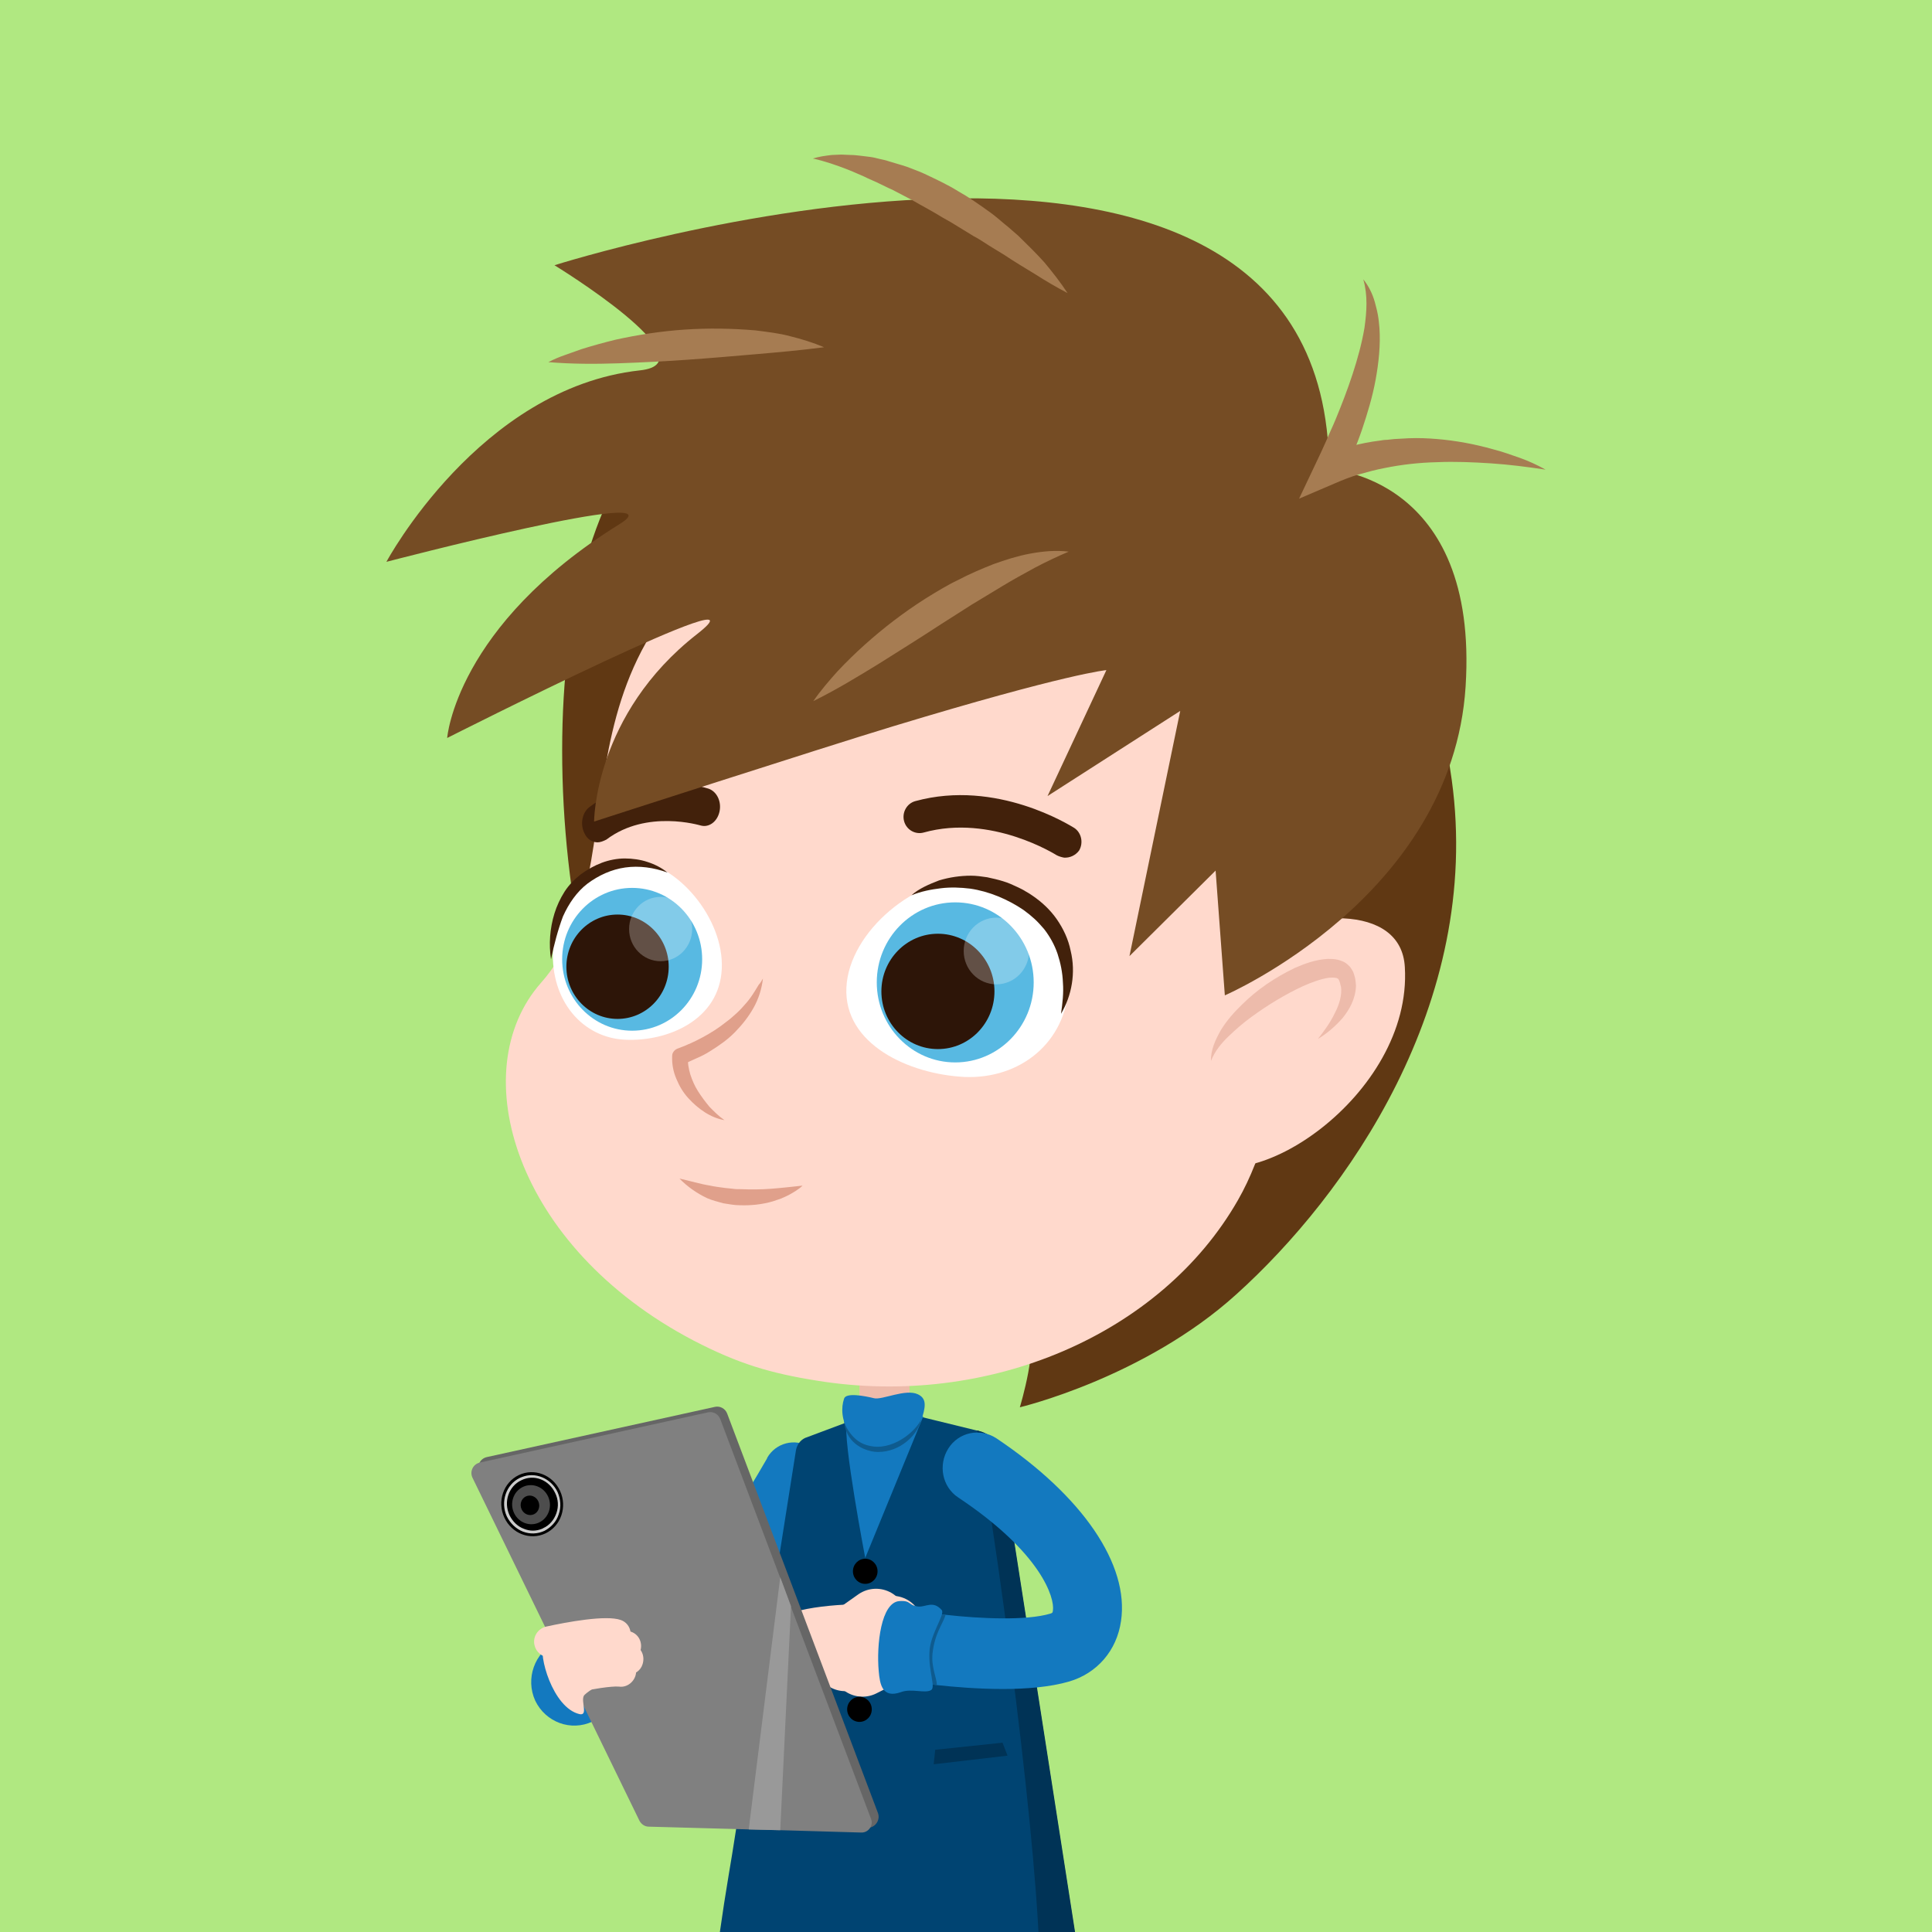 <svg width="240" height="240" viewBox="0 0 240 240" fill="none" xmlns="http://www.w3.org/2000/svg">
<rect x="0" y="0" width="240" height="240" fill="#333333" stroke="none"/>
<g clip-path="url(#clip0_2929_74008)">
<rect width="240" height="240" fill="#B0E881"/>
<path d="M102.178 184.902C100.745 187.875 99.264 190.848 97.496 193.869C96.589 195.38 95.633 196.842 94.534 198.304C93.435 199.766 92.241 201.131 91.046 202.398C90.76 202.69 90.425 203.032 90.139 203.324L89.661 203.763C89.518 203.909 89.279 204.104 89.135 204.25L88.562 204.737C88.371 204.883 88.18 205.03 87.989 205.176C87.606 205.468 87.224 205.761 86.89 206.053C85.409 207.174 83.975 208.1 82.494 208.977C81.013 209.855 79.58 210.732 78.099 211.512C77.382 211.901 76.618 212.291 75.901 212.681C75.137 213.071 74.42 213.412 73.608 213.851C70.932 215.118 67.779 213.948 66.489 211.268C65.247 208.539 66.394 205.322 69.021 204.006C69.165 203.957 69.308 203.909 69.403 203.86C70.025 203.616 70.789 203.324 71.458 203.032C72.174 202.739 72.843 202.447 73.56 202.106C74.946 201.472 76.331 200.838 77.669 200.156C79.007 199.474 80.297 198.791 81.443 198.012C81.73 197.817 82.017 197.622 82.303 197.476C82.447 197.378 82.59 197.281 82.686 197.183L83.02 196.891C83.163 196.793 83.259 196.745 83.402 196.598L83.832 196.257C84.119 196.014 84.405 195.77 84.692 195.526C85.791 194.551 86.794 193.577 87.702 192.505C88.658 191.432 89.518 190.311 90.378 189.044C92.097 186.607 93.722 183.878 95.299 181.149V181.1C96.35 179.248 98.739 178.615 100.554 179.736C102.417 180.857 103.038 183.098 102.178 184.902Z" fill="#1379BF"/>
<path d="M96.016 234.57C96.207 235.594 93.054 240.224 93.197 243.489C93.484 249.142 95.538 254.406 101.08 254.406H120.908C125.686 254.406 129.842 251.092 130.989 246.364L130.272 234.57H96.016Z" fill="#1A1A1A"/>
<path d="M115.509 177.402C113.502 179.4 108.39 185.735 106.049 185.248C104.568 184.907 105.571 178.328 104.998 177.402C108.247 175.55 111.973 175.111 115.509 177.402Z" fill="#FFE1D9"/>
<path d="M110.301 178.765H109.489C108.008 178.765 106.766 177.547 106.766 175.987V169.164H112.977V175.987C113.024 177.547 111.83 178.765 110.301 178.765Z" fill="#EDBBAB"/>
<path d="M88.371 247.141L102.561 248.749L104.998 249.042L105.571 249.09L106.479 242.95L108.055 248.749L108.103 248.993L110.731 248.798L128.886 247.336L134.571 246.897L124.252 180.616C124.013 179.252 123.009 178.131 121.672 177.789L121.289 177.692L114.123 175.938L110.157 176.181L107.052 176.376L105.762 176.474L100.172 178.569C100.124 178.569 100.076 178.618 100.029 178.618C99.408 178.91 99.025 179.446 98.882 180.129L90.951 230.327L90.521 232.91L89.948 236.468L88.371 247.141Z" fill="#004472"/>
<path d="M121.385 177.695C126.258 206.986 130.032 241.929 128.934 247.339L134.619 246.9L124.299 180.619C124.06 179.255 123.057 178.134 121.719 177.793L121.385 177.695Z" fill="#003356"/>
<path d="M104.568 200.407C103.374 203.331 100.22 203.623 100.65 204.403C101.08 205.183 102.131 206.158 105.476 204.598C108.868 203.039 108.247 199.92 107.052 199.822C105.906 199.725 104.568 200.407 104.568 200.407Z" fill="#EDBBAB"/>
<path d="M116.751 204.598C114.649 201.235 111.496 199.53 108.152 199.335C104.807 199.091 96.494 199.822 97.067 201.625C97.927 204.257 104.329 201.04 104.759 203.623C105.189 206.255 110.97 208.351 113.598 208.497C116.226 208.643 117.755 206.255 116.751 204.598Z" fill="#FFD9CC"/>
<path d="M103.374 205.038L108.821 201.188" stroke="#FFD9CC" stroke-width="7.654" stroke-miterlimit="10" stroke-linecap="round"/>
<path d="M104.999 206.254L110.828 202.062" stroke="#FFD9CC" stroke-width="7.654" stroke-miterlimit="10" stroke-linecap="round"/>
<path d="M107.148 206.939L113.694 203.625" stroke="#FFD9CC" stroke-width="7.654" stroke-miterlimit="10" stroke-linecap="round"/>
<path d="M60.47 181.006L88.802 174.768C89.423 174.622 90.092 174.963 90.331 175.596L109.059 225.21C109.394 226.087 108.725 227.062 107.769 227.062L81.396 226.331C80.919 226.331 80.489 226.038 80.25 225.6L59.562 182.907C59.18 182.127 59.61 181.201 60.47 181.006Z" fill="#666666"/>
<path d="M106.957 227.644L96.924 227.352L93.006 227.254L80.584 226.913C80.106 226.913 79.676 226.62 79.437 226.182L58.702 183.587C58.32 182.807 58.75 181.881 59.61 181.686L87.941 175.448C88.562 175.301 89.231 175.643 89.47 176.276L96.924 196.014L98.261 199.621L108.199 225.938C108.533 226.718 107.912 227.693 106.957 227.644Z" fill="#808080"/>
<path d="M67.776 190.476C69.687 189.561 70.49 187.199 69.57 185.201C68.651 183.203 66.356 182.326 64.445 183.241C62.534 184.156 61.731 186.518 62.651 188.516C63.571 190.514 65.865 191.391 67.776 190.476Z" fill="black"/>
<path d="M66.983 189.123C68.153 188.562 68.648 187.12 68.087 185.902C67.526 184.684 66.123 184.151 64.952 184.711C63.782 185.272 63.288 186.714 63.849 187.932C64.409 189.151 65.813 189.684 66.983 189.123Z" fill="#4D4D4D"/>
<path d="M66.341 188.099C66.914 187.825 67.151 187.108 66.871 186.499C66.59 185.89 65.898 185.619 65.325 185.893C64.752 186.168 64.514 186.884 64.795 187.494C65.075 188.103 65.767 188.374 66.341 188.099Z" fill="black"/>
<path d="M69.261 185.341L69.118 185.39L69.261 185.341C69.643 186.218 69.739 187.193 69.404 188.119C69.118 189.045 68.449 189.727 67.636 190.166C66.776 190.556 65.869 190.604 64.961 190.263C64.101 189.922 63.384 189.24 62.954 188.363C62.142 186.559 62.859 184.415 64.579 183.586C64.674 183.538 64.722 183.538 64.818 183.489C66.49 182.807 68.449 183.635 69.261 185.341ZM67.493 189.825C68.258 189.483 68.831 188.801 69.118 187.973C69.404 187.144 69.356 186.267 68.974 185.487C68.21 183.83 66.347 183.099 64.77 183.879C63.193 184.61 62.524 186.559 63.289 188.216C63.671 188.996 64.292 189.63 65.104 189.922C65.821 190.215 66.585 190.215 67.302 189.922C67.35 189.922 67.398 189.873 67.493 189.825Z" fill="#CCCCCC"/>
<path d="M98.261 199.528L96.924 227.357L93.006 227.259L96.924 195.922L98.261 199.528Z" fill="#999999"/>
<path d="M68.21 205.866C67.35 205.866 66.585 205.232 66.394 204.355C66.155 203.331 66.824 202.308 67.828 202.064C70.503 201.479 75.281 200.602 77.096 201.236C78.1 201.577 78.577 202.649 78.243 203.673C77.909 204.647 76.857 205.183 75.902 204.891C75.042 204.696 71.363 205.232 68.592 205.866C68.496 205.866 68.353 205.866 68.21 205.866Z" fill="#FFD9CC"/>
<path d="M77.813 206.402C77.622 206.402 77.383 206.353 77.192 206.304C76.332 206.012 73.657 205.914 72.08 205.963H72.032C71.029 205.963 70.169 205.135 70.169 204.111C70.121 203.039 70.981 202.162 71.984 202.162C72.749 202.162 76.571 202.064 78.386 202.698C79.39 203.039 79.868 204.111 79.533 205.135C79.342 205.914 78.578 206.402 77.813 206.402Z" fill="#FFD9CC"/>
<path d="M78.099 208.011C77.908 208.011 77.669 207.962 77.478 207.914C76.618 207.621 73.895 207.524 72.366 207.572C71.363 207.572 70.455 206.744 70.455 205.72C70.455 204.697 71.267 203.771 72.271 203.771C73.035 203.771 76.857 203.674 78.673 204.307C79.676 204.648 80.154 205.72 79.819 206.744C79.581 207.524 78.864 208.011 78.099 208.011Z" fill="#FFD9CC"/>
<path d="M71.411 210.249C70.551 210.249 69.786 209.664 69.595 208.787C69.356 207.763 69.977 206.74 70.981 206.496C71.697 206.301 75.472 205.473 77.383 205.716C78.434 205.863 79.15 206.837 79.007 207.861C78.864 208.884 77.908 209.664 76.905 209.518C75.997 209.42 73.37 209.859 71.841 210.2C71.697 210.2 71.554 210.249 71.411 210.249Z" fill="#FFD9CC"/>
<path d="M70.264 202.454C74.373 202.162 79.867 205.817 79.103 206.499C78.338 207.182 72.844 209.959 72.51 210.69C72.175 211.422 73.083 213.176 71.984 212.932C68.64 212.153 66.824 205.476 67.541 204.257C68.592 202.357 69.022 202.503 70.264 202.454Z" fill="#FFD9CC"/>
<path d="M69.834 93.234C69.834 129.396 85.983 169.36 116.512 169.36C120.478 169.36 124.969 163.999 127.453 165.412C129.221 166.436 126.689 174.818 126.689 174.818C126.689 174.818 142.121 171.163 153.587 160.782C167.156 148.55 184.164 124.718 180.342 96.889C175.421 61.069 147.042 38.406 116.512 38.406C85.983 38.406 69.834 57.072 69.834 93.234Z" fill="#603813"/>
<path d="M99.648 62.923C65.535 79.298 80.489 107.078 67.207 122.088C57.556 133.005 63.91 154.888 86.174 166.535C91.717 169.411 95.682 170.581 101.463 171.507C122.772 174.967 144.224 165.804 153.779 149.088C166.344 127.205 159.894 70.769 126.785 59.95C111.114 54.881 99.648 62.923 99.648 62.923Z" fill="#FFD9CC"/>
<path d="M132.183 106.538C131.897 106.49 131.562 106.392 131.276 106.246C131.18 106.197 123.154 101.08 114.745 103.419C113.694 103.712 112.595 103.078 112.308 102.006C112.022 100.934 112.643 99.813 113.694 99.52C123.822 96.742 132.996 102.591 133.426 102.834C134.333 103.419 134.62 104.686 134.047 105.661C133.617 106.246 132.9 106.587 132.183 106.538Z" fill="#42210B"/>
<path d="M132.757 122.475C132.423 129.493 126.737 134.074 119.809 133.782C112.929 133.441 104.807 129.737 105.142 122.67C105.476 115.652 113.933 108.78 120.813 109.122C127.74 109.463 133.044 115.409 132.757 122.475Z" fill="white"/>
<path d="M118.663 131.978C124.045 131.978 128.409 127.527 128.409 122.036C128.409 116.545 124.045 112.094 118.663 112.094C113.28 112.094 108.916 116.545 108.916 122.036C108.916 127.527 113.28 131.978 118.663 131.978Z" fill="#58B9E2"/>
<path d="M116.512 130.321C120.391 130.321 123.536 127.113 123.536 123.156C123.536 119.2 120.391 115.992 116.512 115.992C112.634 115.992 109.489 119.2 109.489 123.156C109.489 127.113 112.634 130.321 116.512 130.321Z" fill="#2D1508"/>
<path d="M131.802 125.936C131.993 124.62 132.137 123.353 132.041 122.086C131.993 120.819 131.754 119.649 131.372 118.48C130.99 117.359 130.417 116.335 129.7 115.409C129.318 114.971 128.935 114.532 128.505 114.142C128.075 113.752 127.598 113.362 127.12 113.021C125.161 111.705 122.868 110.731 120.527 110.39C119.332 110.243 118.09 110.195 116.896 110.341C115.653 110.487 114.411 110.731 113.217 111.218C113.695 110.779 114.268 110.438 114.841 110.146C115.415 109.853 116.036 109.61 116.657 109.366C117.947 108.976 119.284 108.781 120.622 108.781C121.291 108.781 121.96 108.879 122.629 108.976C123.298 109.122 123.967 109.269 124.588 109.464C125.257 109.659 125.878 109.951 126.499 110.243C126.785 110.39 127.12 110.536 127.407 110.731C127.693 110.877 127.98 111.072 128.267 111.267C129.413 112.047 130.464 113.021 131.277 114.191C132.089 115.361 132.71 116.676 132.996 118.09C133.665 120.819 133.14 123.694 131.802 125.936Z" fill="#42210B"/>
<g opacity="0.5">
<path opacity="0.5" d="M123.775 122.277C126.018 122.277 127.836 120.423 127.836 118.135C127.836 115.847 126.018 113.992 123.775 113.992C121.532 113.992 119.714 115.847 119.714 118.135C119.714 120.423 121.532 122.277 123.775 122.277Z" fill="white"/>
</g>
<path d="M74.23 104.639C73.561 104.639 72.94 104.249 72.606 103.518C72.032 102.397 72.319 100.935 73.227 100.252C79.677 95.379 87.656 97.864 87.99 97.962C89.041 98.303 89.662 99.57 89.376 100.837C89.089 102.104 88.038 102.835 87.034 102.543C86.987 102.543 80.346 100.496 75.329 104.297C74.947 104.492 74.565 104.639 74.23 104.639Z" fill="#42210B"/>
<path d="M68.688 117.999C68.401 124.335 72.366 128.916 77.669 129.159C82.925 129.403 89.375 126.723 89.662 120.338C89.948 114.003 84.024 107.179 78.768 106.887C73.513 106.595 68.974 111.663 68.688 117.999Z" fill="white"/>
<path d="M78.529 128.037C83.332 128.037 87.225 124.066 87.225 119.167C87.225 114.268 83.332 110.297 78.529 110.297C73.727 110.297 69.834 114.268 69.834 119.167C69.834 124.066 73.727 128.037 78.529 128.037Z" fill="#58B9E2"/>
<path d="M76.714 126.573C80.223 126.573 83.068 123.671 83.068 120.091C83.068 116.511 80.223 113.609 76.714 113.609C73.204 113.609 70.359 116.511 70.359 120.091C70.359 123.671 73.204 126.573 76.714 126.573Z" fill="#2D1508"/>
<path d="M68.449 119.166C68.162 117.314 68.306 115.316 68.879 113.464C69.166 112.538 69.596 111.612 70.121 110.783C70.647 109.955 71.363 109.224 72.176 108.59C72.988 108.005 73.848 107.518 74.756 107.177C75.663 106.836 76.667 106.641 77.622 106.641C78.578 106.641 79.581 106.787 80.441 107.079C81.349 107.372 82.209 107.81 82.925 108.395C81.206 107.762 79.39 107.518 77.67 107.762C75.95 108.005 74.373 108.736 72.988 109.76C71.65 110.783 70.647 112.245 69.93 113.854C69.309 115.511 68.831 117.314 68.449 119.166Z" fill="#42210B"/>
<g opacity="0.5">
<path opacity="0.5" d="M82.065 119.407C84.229 119.407 85.983 117.618 85.983 115.41C85.983 113.203 84.229 111.414 82.065 111.414C79.901 111.414 78.147 113.203 78.147 115.41C78.147 117.618 79.901 119.407 82.065 119.407Z" fill="white"/>
</g>
<path d="M94.775 121.555C92.816 128.719 84.503 131.253 84.503 131.253C84.311 135.055 87.799 138.32 89.997 139.148" fill="#FFD9CC"/>
<path d="M94.775 121.555C94.632 122.822 94.249 124.04 93.628 125.161C93.007 126.282 92.195 127.306 91.287 128.232C90.379 129.157 89.328 129.889 88.229 130.571C87.704 130.912 87.13 131.204 86.557 131.448C86.27 131.594 85.984 131.692 85.697 131.838C85.41 131.984 85.124 132.082 84.789 132.179L85.458 131.302C85.458 131.643 85.458 132.033 85.506 132.374C85.554 132.715 85.649 133.105 85.745 133.446C85.984 134.177 86.27 134.86 86.701 135.542C87.13 136.224 87.608 136.858 88.134 137.491C88.707 138.076 89.28 138.661 89.997 139.148C89.137 139.002 88.325 138.661 87.561 138.174C86.796 137.686 86.127 137.101 85.506 136.419C84.885 135.737 84.407 134.957 84.025 134.031C83.643 133.154 83.452 132.179 83.499 131.156C83.499 130.766 83.786 130.425 84.121 130.278C84.359 130.181 84.646 130.083 84.885 129.986C85.172 129.889 85.41 129.742 85.697 129.645C86.223 129.401 86.748 129.158 87.274 128.865C88.277 128.329 89.28 127.695 90.188 126.964C90.666 126.623 91.096 126.233 91.526 125.843C91.956 125.454 92.338 125.015 92.72 124.576C93.103 124.138 93.437 123.65 93.772 123.114L94.01 122.724L94.249 122.334C94.488 122.091 94.632 121.798 94.775 121.555Z" fill="#E0A08B"/>
<path d="M148.237 143.485C126.116 122.285 173.654 104.204 174.514 120.141C175.47 136.126 154.735 149.675 148.237 143.485Z" fill="#FFD9CC"/>
<path d="M150.434 131.789C150.386 130.424 151.008 129.108 151.676 127.938C152.393 126.769 153.301 125.745 154.256 124.819C156.167 122.919 158.413 121.408 160.85 120.238C162.092 119.702 163.382 119.215 164.911 119.117C165.293 119.117 165.723 119.117 166.153 119.215C166.583 119.312 167.108 119.507 167.491 119.897C167.73 120.092 167.873 120.336 168.016 120.579C168.16 120.823 168.16 120.969 168.255 121.213C168.398 121.603 168.398 122.041 168.446 122.431C168.398 124.088 167.634 125.404 166.774 126.476C165.866 127.5 164.863 128.377 163.716 129.059C164.528 128.036 165.293 126.964 165.818 125.843C166.392 124.771 166.726 123.552 166.583 122.577C166.487 122.334 166.487 122.09 166.392 121.895C166.344 121.798 166.296 121.651 166.248 121.603C166.201 121.603 166.201 121.554 166.153 121.554C166.057 121.457 165.627 121.408 165.102 121.457C164.051 121.603 162.904 122.041 161.805 122.529C159.607 123.552 157.457 124.868 155.451 126.33C154.448 127.061 153.492 127.89 152.584 128.767C151.724 129.595 150.912 130.57 150.434 131.789Z" fill="#EDBBAB"/>
<path d="M165.102 58.292C164.91 2.44 68.879 32.949 68.879 32.949C68.879 32.949 88.658 45.036 79.485 46.01C59.562 48.204 48 69.794 48 69.794C48 69.794 84.932 60.144 76.953 65.115C56.6 77.738 55.549 91.676 55.549 91.676C55.549 91.676 96.685 70.866 86.604 78.761C73.8 88.752 73.8 102.057 73.8 102.057C73.8 102.057 102.275 92.846 110.97 90.214C132.661 83.635 137.439 83.245 137.439 83.245L130.129 98.889L146.612 88.313L140.305 118.773L151.007 108.149L152.154 123.647C152.154 123.647 180.39 111.463 182.062 85.292C183.735 59.12 165.102 58.292 165.102 58.292Z" fill="#754C24"/>
<path d="M132.614 36.407C131.228 35.676 129.89 34.896 128.6 34.068C127.31 33.288 126.021 32.508 124.778 31.68C124.157 31.29 123.488 30.9 122.867 30.51C122.246 30.12 121.625 29.681 120.956 29.34C120.335 28.95 119.666 28.56 119.045 28.171L118.567 27.878C118.424 27.781 118.233 27.683 118.09 27.586L117.134 27.05C115.892 26.27 114.554 25.587 113.312 24.857C112.643 24.515 112.022 24.174 111.353 23.833C111.019 23.638 110.684 23.492 110.35 23.346L109.346 22.858C108.677 22.517 108.009 22.273 107.34 21.932C107.005 21.786 106.671 21.64 106.336 21.494C106.002 21.348 105.668 21.201 105.285 21.055C103.9 20.519 102.514 20.032 100.985 19.691C101.75 19.447 102.514 19.349 103.326 19.252C103.709 19.252 104.091 19.203 104.521 19.203C104.903 19.203 105.285 19.252 105.715 19.252C106.097 19.252 106.48 19.301 106.91 19.349C107.292 19.398 107.674 19.447 108.104 19.495C108.486 19.544 108.869 19.642 109.251 19.739C109.633 19.837 110.015 19.885 110.397 20.032C111.162 20.275 111.926 20.47 112.643 20.714C113.36 21.006 114.124 21.25 114.841 21.591C116.274 22.273 117.66 22.907 118.997 23.736C120.383 24.515 121.625 25.393 122.915 26.319C123.536 26.757 124.157 27.293 124.731 27.781C125.352 28.268 125.925 28.804 126.498 29.291C127.597 30.364 128.744 31.485 129.747 32.605C130.798 33.873 131.754 35.091 132.614 36.407Z" fill="#A67C52"/>
<path d="M169.354 34.703C170.023 35.532 170.5 36.506 170.787 37.53C170.93 38.066 171.074 38.602 171.169 39.138C171.265 39.674 171.313 40.21 171.36 40.746C171.504 42.891 171.265 45.084 170.883 47.179C170.5 49.275 169.879 51.322 169.21 53.32C168.876 54.295 168.494 55.319 168.064 56.293C167.873 56.781 167.634 57.268 167.443 57.755C167.204 58.243 167.013 58.681 166.726 59.217L164.385 56.634C166.63 55.66 169.019 55.026 171.408 54.734C171.695 54.685 171.982 54.636 172.316 54.636C172.603 54.587 172.889 54.587 173.224 54.539C173.845 54.49 174.418 54.49 174.991 54.441C176.186 54.392 177.38 54.441 178.527 54.539C180.868 54.734 183.209 55.172 185.455 55.806C186.601 56.098 187.7 56.488 188.799 56.878C189.898 57.268 190.949 57.755 192 58.34C189.707 57.999 187.461 57.706 185.216 57.56C182.97 57.414 180.725 57.317 178.527 57.414C176.329 57.463 174.131 57.706 171.982 58.145C170.93 58.34 169.879 58.633 168.828 58.925C167.825 59.217 166.822 59.607 165.818 60.046L161.375 61.947L163.477 57.512L164.098 56.196C164.289 55.757 164.528 55.27 164.719 54.831C165.102 53.905 165.532 53.028 165.914 52.102C166.678 50.25 167.395 48.398 168.016 46.497C168.637 44.596 169.163 42.696 169.497 40.746C169.784 38.7 169.927 36.701 169.354 34.703Z" fill="#A67C52"/>
<path d="M102.37 43.134C99.408 43.524 96.589 43.767 93.77 44.011C90.952 44.255 88.133 44.498 85.314 44.693C82.495 44.888 79.629 45.034 76.81 45.132C73.943 45.229 71.076 45.229 68.114 44.986C68.783 44.645 69.452 44.352 70.169 44.108C70.838 43.865 71.554 43.621 72.223 43.377C73.609 42.939 75.042 42.549 76.427 42.208C79.294 41.574 82.161 41.136 85.075 40.941C87.99 40.746 90.904 40.794 93.818 41.038C95.299 41.233 96.733 41.379 98.166 41.769C99.552 42.11 100.985 42.549 102.37 43.134Z" fill="#A67C52"/>
<path d="M132.757 68.526C131.276 69.16 129.938 69.793 128.553 70.524C127.215 71.255 125.877 71.987 124.587 72.766C123.297 73.546 122.007 74.326 120.717 75.106L116.895 77.542C114.363 79.2 111.783 80.808 109.155 82.465C106.528 84.073 103.9 85.681 101.033 87.095C101.941 85.779 102.992 84.56 104.043 83.391C105.142 82.221 106.241 81.149 107.435 80.077C109.776 77.981 112.261 76.08 114.936 74.375C116.274 73.546 117.612 72.718 119.045 72.035C120.431 71.304 121.912 70.671 123.393 70.086C124.874 69.55 126.403 69.062 127.979 68.77C129.556 68.478 131.181 68.331 132.757 68.526Z" fill="#A67C52"/>
<path d="M84.406 146.406C92.051 151.036 99.647 147.283 99.647 147.283L84.406 146.406Z" fill="#FFD9CC"/>
<path d="M84.406 146.406C85.744 146.699 86.986 147.089 88.228 147.283C88.85 147.43 89.471 147.478 90.092 147.576L91.047 147.673C91.334 147.722 91.668 147.722 92.003 147.722C93.245 147.771 94.487 147.771 95.777 147.673C97.067 147.576 98.309 147.43 99.695 147.283C99.456 147.527 99.169 147.722 98.883 147.917C98.596 148.112 98.309 148.258 97.975 148.453C97.688 148.599 97.354 148.746 97.019 148.892C96.685 148.989 96.35 149.135 96.016 149.233C94.678 149.623 93.293 149.769 91.907 149.72C91.191 149.72 90.522 149.574 89.853 149.477C89.184 149.282 88.515 149.135 87.846 148.843C86.508 148.209 85.362 147.381 84.406 146.406Z" fill="#E0A08B"/>
<path d="M139.255 201.381C138.729 205.037 136.292 207.863 132.805 208.887C130.464 209.569 127.501 209.813 124.635 209.813C121.577 209.813 118.567 209.569 116.369 209.325C114.602 209.13 113.407 208.936 113.025 208.838C110.684 208.448 110.397 206.401 110.779 204.013C111.162 201.625 112.069 199.773 114.41 200.163C115.318 200.309 116.369 200.455 117.516 200.602C121.864 201.089 127.501 201.333 130.464 200.455C130.75 200.358 130.75 200.358 130.798 200.066C131.037 198.506 129.365 192.901 119.045 186.03C117.038 184.714 116.513 181.984 117.803 179.938C119.093 177.891 121.768 177.355 123.775 178.67C134.477 185.835 140.306 194.363 139.255 201.381Z" fill="#1379BF"/>
<path d="M117.468 200.6C117.134 201.721 116.13 202.842 115.844 205.376C115.653 207.131 116.417 208.544 116.369 209.324C114.602 209.129 113.407 208.934 113.025 208.836C110.684 208.447 110.397 206.4 110.779 204.012C111.162 201.623 112.069 199.772 114.41 200.161C115.27 200.356 116.322 200.503 117.468 200.6Z" fill="#0E5B8F"/>
<path d="M105.189 176.669C104.664 178.813 107.483 193.531 107.483 193.531L114.697 175.938L105.189 176.669Z" fill="#1379BF"/>
<path d="M105.094 174.718C104.759 175.741 104.664 177.35 105.572 178.617C106.479 179.884 108.056 180.371 109.059 180.371C111.926 180.371 113.885 178.178 114.315 176.765C114.745 175.351 114.601 174.669 113.789 174.279C112.308 173.597 109.68 174.766 108.725 174.523C107.626 174.23 105.333 173.987 105.094 174.718Z" fill="#0E5B8F"/>
<path d="M104.854 173.743C104.472 174.864 104.52 176.472 105.475 177.837C106.431 179.201 107.434 179.542 108.485 179.689C111.304 180.03 114.123 177.495 114.601 175.936C115.079 174.376 114.935 173.645 114.028 173.207C112.499 172.476 109.584 173.938 108.581 173.694C107.387 173.402 105.093 172.963 104.854 173.743Z" fill="#1379BF"/>
<path d="M107.483 196.752C108.327 196.752 109.012 196.054 109.012 195.192C109.012 194.331 108.327 193.633 107.483 193.633C106.639 193.633 105.954 194.331 105.954 195.192C105.954 196.054 106.639 196.752 107.483 196.752Z" fill="black"/>
<path d="M106.766 213.9C107.611 213.9 108.295 213.202 108.295 212.341C108.295 211.479 107.611 210.781 106.766 210.781C105.922 210.781 105.237 211.479 105.237 212.341C105.237 213.202 105.922 213.9 106.766 213.9Z" fill="black"/>
<path d="M116.177 217.362L115.986 219.165L125.16 218.093L124.538 216.484L116.177 217.362Z" fill="#003356"/>
<path d="M111.735 198.893C109.442 199.039 108.868 204.351 109.155 207.568C109.298 209.225 109.585 211.028 111.926 210.2C113.216 209.712 114.888 210.395 115.653 209.956C116.274 209.615 115.318 207.617 115.462 205.18C115.557 202.987 117.42 200.55 116.99 200.014C115.939 198.795 115.032 199.624 114.124 199.575C112.738 199.429 113.264 198.795 111.735 198.893Z" fill="#1379BF"/>
</g>
<defs>
<clipPath id="clip0_2929_74008">
<rect width="240" height="240" fill="white"/>
</clipPath>
</defs>
</svg>
